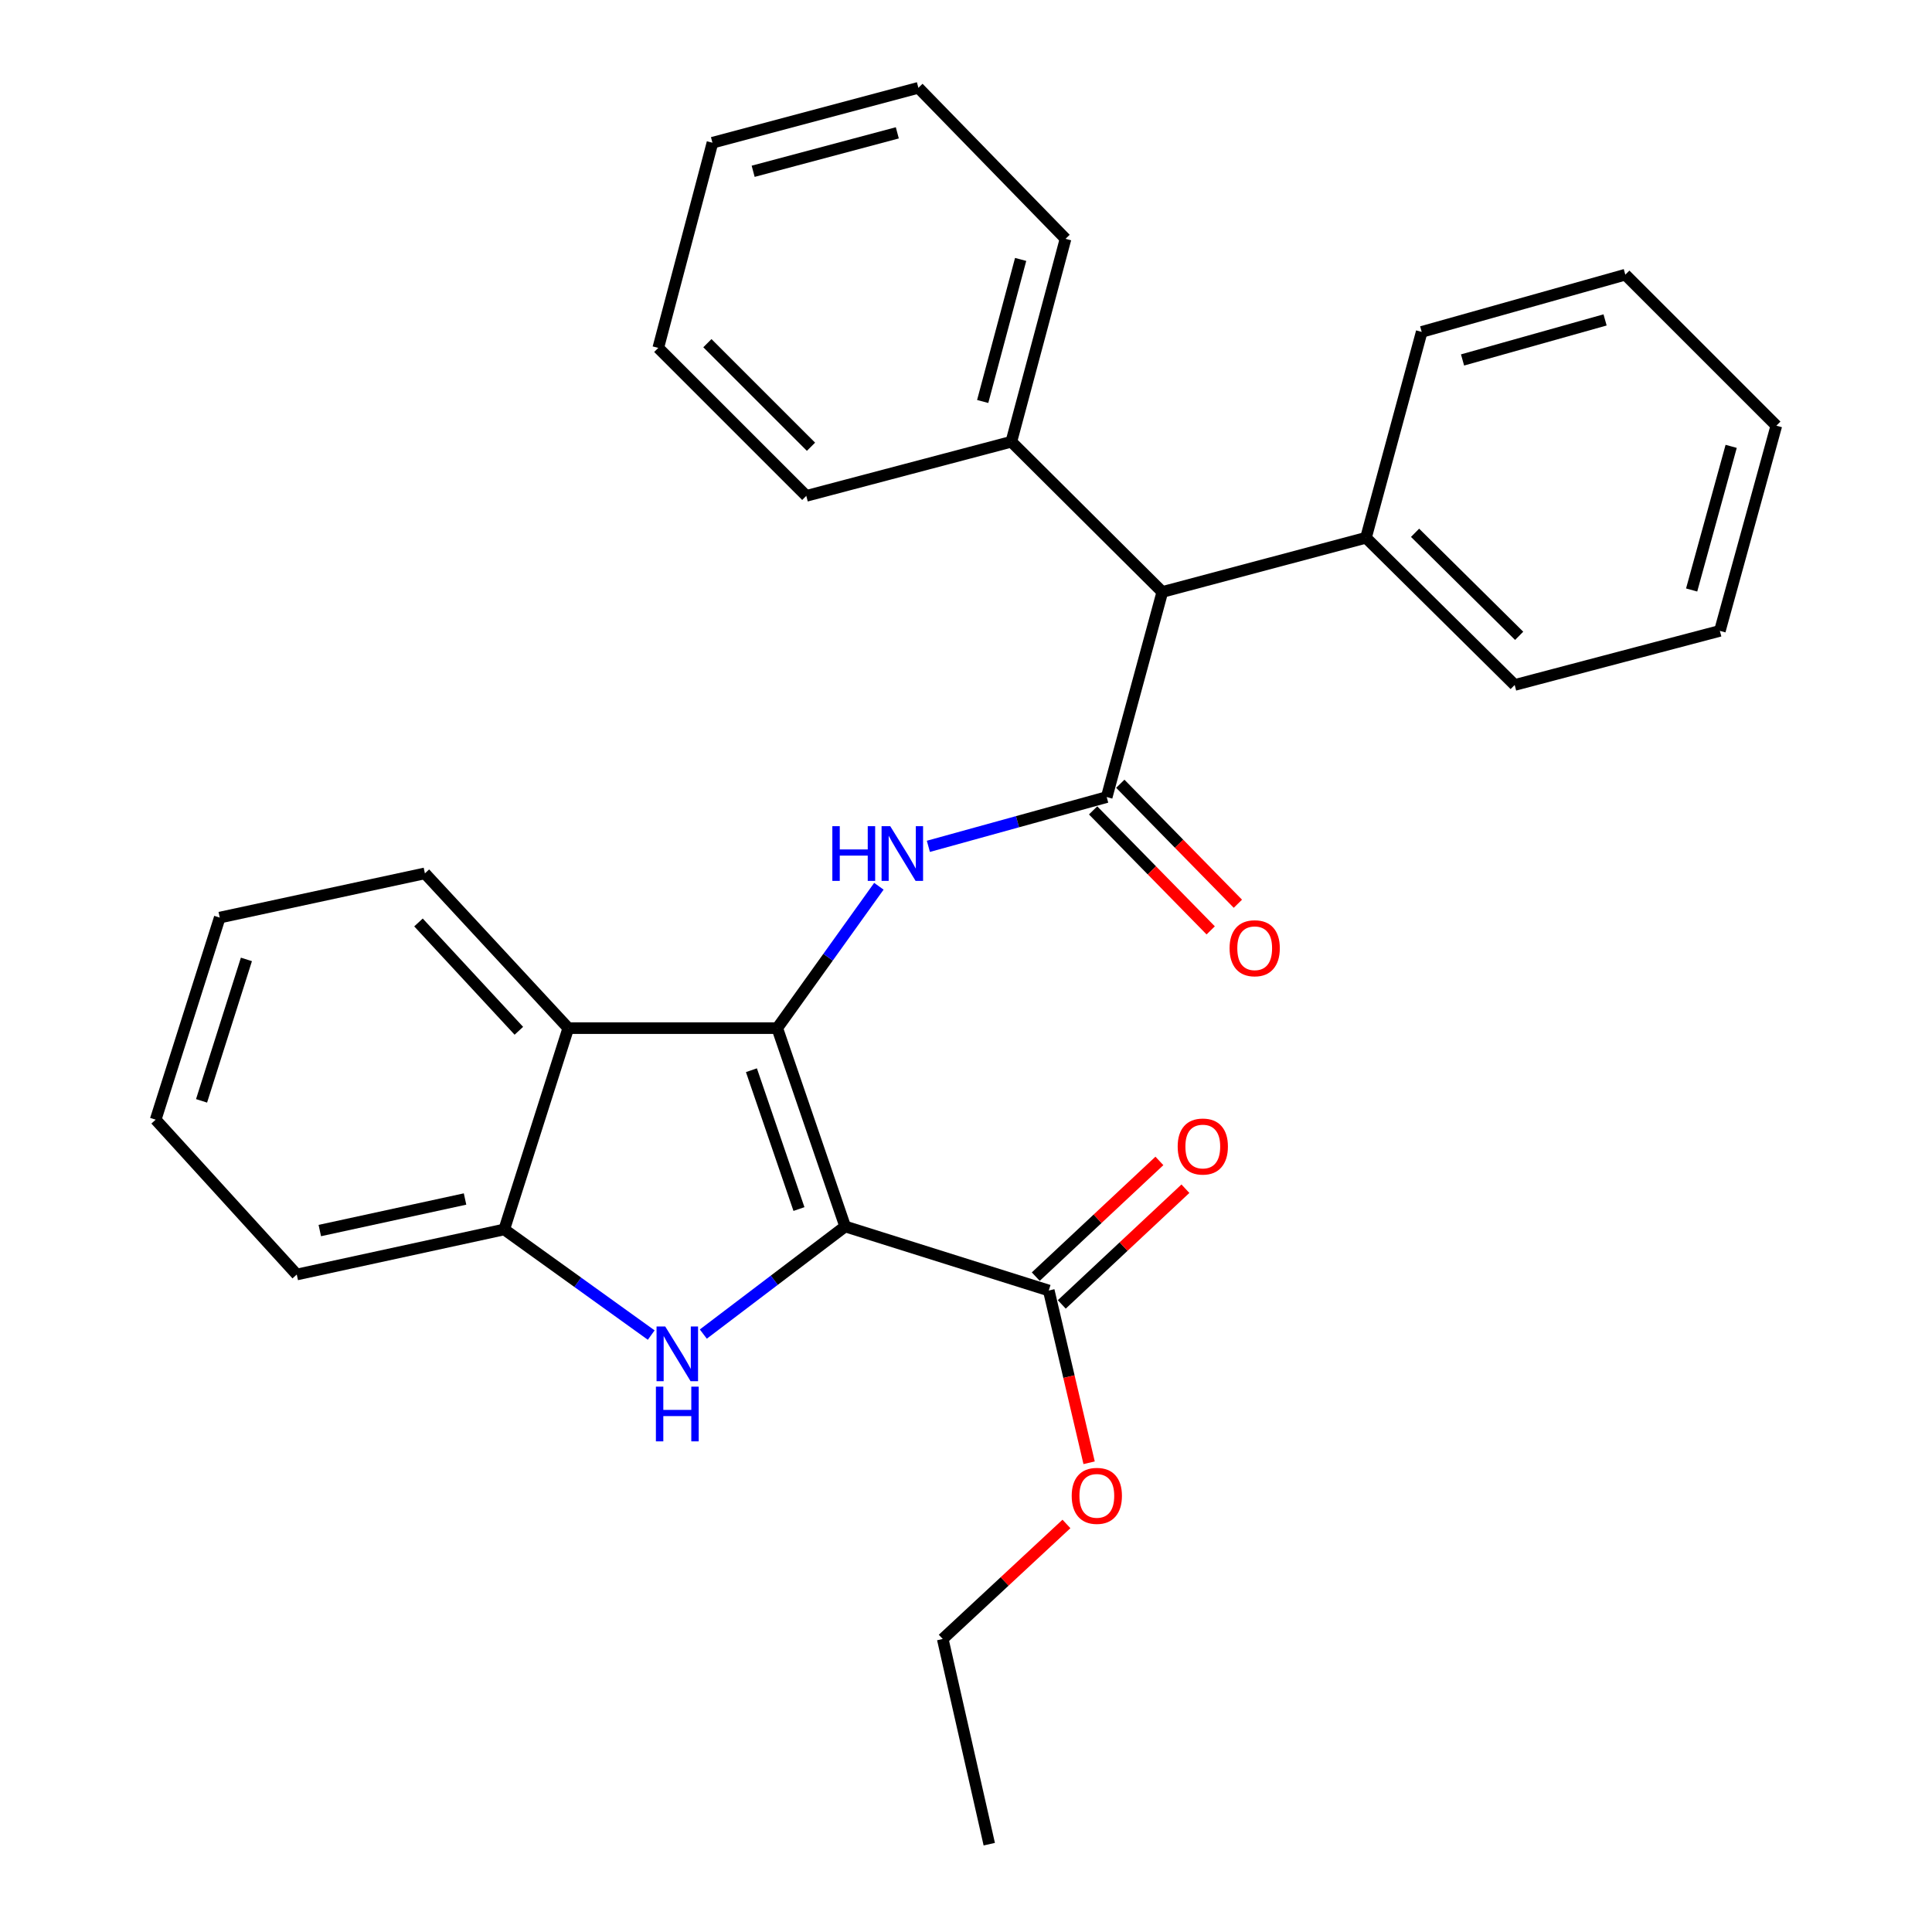 <?xml version='1.0' encoding='iso-8859-1'?>
<svg version='1.1' baseProfile='full'
              xmlns='http://www.w3.org/2000/svg'
                      xmlns:rdkit='http://www.rdkit.org/xml'
                      xmlns:xlink='http://www.w3.org/1999/xlink'
                  xml:space='preserve'
width='1000px' height='1000px' viewBox='0 0 1000 1000'>
<!-- END OF HEADER -->
<rect style='opacity:1.0;fill:#FFFFFF;stroke:none' width='1000' height='1000' x='0' y='0'> </rect>
<path class='bond-0' d='M 437.453,634.815 L 402.304,532.16' style='fill:none;fill-rule:evenodd;stroke:#000000;stroke-width:6px;stroke-linecap:butt;stroke-linejoin:miter;stroke-opacity:1' />
<path class='bond-0' d='M 413.54,625.799 L 388.936,553.941' style='fill:none;fill-rule:evenodd;stroke:#000000;stroke-width:6px;stroke-linecap:butt;stroke-linejoin:miter;stroke-opacity:1' />
<path class='bond-1' d='M 437.453,634.815 L 400.746,662.665' style='fill:none;fill-rule:evenodd;stroke:#000000;stroke-width:6px;stroke-linecap:butt;stroke-linejoin:miter;stroke-opacity:1' />
<path class='bond-1' d='M 400.746,662.665 L 364.038,690.516' style='fill:none;fill-rule:evenodd;stroke:#0000FF;stroke-width:6px;stroke-linecap:butt;stroke-linejoin:miter;stroke-opacity:1' />
<path class='bond-6' d='M 437.453,634.815 L 542.844,667.971' style='fill:none;fill-rule:evenodd;stroke:#000000;stroke-width:6px;stroke-linecap:butt;stroke-linejoin:miter;stroke-opacity:1' />
<path class='bond-2' d='M 402.304,532.16 L 428.605,495.443' style='fill:none;fill-rule:evenodd;stroke:#000000;stroke-width:6px;stroke-linecap:butt;stroke-linejoin:miter;stroke-opacity:1' />
<path class='bond-2' d='M 428.605,495.443 L 454.907,458.727' style='fill:none;fill-rule:evenodd;stroke:#0000FF;stroke-width:6px;stroke-linecap:butt;stroke-linejoin:miter;stroke-opacity:1' />
<path class='bond-4' d='M 402.304,532.16 L 294.144,532.16' style='fill:none;fill-rule:evenodd;stroke:#000000;stroke-width:6px;stroke-linecap:butt;stroke-linejoin:miter;stroke-opacity:1' />
<path class='bond-5' d='M 337.074,691.033 L 299.036,663.695' style='fill:none;fill-rule:evenodd;stroke:#0000FF;stroke-width:6px;stroke-linecap:butt;stroke-linejoin:miter;stroke-opacity:1' />
<path class='bond-5' d='M 299.036,663.695 L 260.998,636.358' style='fill:none;fill-rule:evenodd;stroke:#000000;stroke-width:6px;stroke-linecap:butt;stroke-linejoin:miter;stroke-opacity:1' />
<path class='bond-3' d='M 480.524,438.062 L 526.675,425.312' style='fill:none;fill-rule:evenodd;stroke:#0000FF;stroke-width:6px;stroke-linecap:butt;stroke-linejoin:miter;stroke-opacity:1' />
<path class='bond-3' d='M 526.675,425.312 L 572.826,412.561' style='fill:none;fill-rule:evenodd;stroke:#000000;stroke-width:6px;stroke-linecap:butt;stroke-linejoin:miter;stroke-opacity:1' />
<path class='bond-7' d='M 572.826,412.561 L 601.615,306.404' style='fill:none;fill-rule:evenodd;stroke:#000000;stroke-width:6px;stroke-linecap:butt;stroke-linejoin:miter;stroke-opacity:1' />
<path class='bond-8' d='M 565.79,419.456 L 596.223,450.511' style='fill:none;fill-rule:evenodd;stroke:#000000;stroke-width:6px;stroke-linecap:butt;stroke-linejoin:miter;stroke-opacity:1' />
<path class='bond-8' d='M 596.223,450.511 L 626.656,481.566' style='fill:none;fill-rule:evenodd;stroke:#FF0000;stroke-width:6px;stroke-linecap:butt;stroke-linejoin:miter;stroke-opacity:1' />
<path class='bond-8' d='M 579.862,405.666 L 610.295,436.72' style='fill:none;fill-rule:evenodd;stroke:#000000;stroke-width:6px;stroke-linecap:butt;stroke-linejoin:miter;stroke-opacity:1' />
<path class='bond-8' d='M 610.295,436.72 L 640.728,467.775' style='fill:none;fill-rule:evenodd;stroke:#FF0000;stroke-width:6px;stroke-linecap:butt;stroke-linejoin:miter;stroke-opacity:1' />
<path class='bond-13' d='M 294.144,532.16 L 219.928,452.055' style='fill:none;fill-rule:evenodd;stroke:#000000;stroke-width:6px;stroke-linecap:butt;stroke-linejoin:miter;stroke-opacity:1' />
<path class='bond-13' d='M 268.558,533.535 L 216.607,477.462' style='fill:none;fill-rule:evenodd;stroke:#000000;stroke-width:6px;stroke-linecap:butt;stroke-linejoin:miter;stroke-opacity:1' />
<path class='bond-29' d='M 294.144,532.16 L 260.998,636.358' style='fill:none;fill-rule:evenodd;stroke:#000000;stroke-width:6px;stroke-linecap:butt;stroke-linejoin:miter;stroke-opacity:1' />
<path class='bond-14' d='M 260.998,636.358 L 153.604,659.685' style='fill:none;fill-rule:evenodd;stroke:#000000;stroke-width:6px;stroke-linecap:butt;stroke-linejoin:miter;stroke-opacity:1' />
<path class='bond-14' d='M 240.707,620.603 L 165.531,636.931' style='fill:none;fill-rule:evenodd;stroke:#000000;stroke-width:6px;stroke-linecap:butt;stroke-linejoin:miter;stroke-opacity:1' />
<path class='bond-9' d='M 549.576,675.164 L 581.572,645.22' style='fill:none;fill-rule:evenodd;stroke:#000000;stroke-width:6px;stroke-linecap:butt;stroke-linejoin:miter;stroke-opacity:1' />
<path class='bond-9' d='M 581.572,645.22 L 613.568,615.275' style='fill:none;fill-rule:evenodd;stroke:#FF0000;stroke-width:6px;stroke-linecap:butt;stroke-linejoin:miter;stroke-opacity:1' />
<path class='bond-9' d='M 536.112,660.778 L 568.108,630.834' style='fill:none;fill-rule:evenodd;stroke:#000000;stroke-width:6px;stroke-linecap:butt;stroke-linejoin:miter;stroke-opacity:1' />
<path class='bond-9' d='M 568.108,630.834 L 600.104,600.889' style='fill:none;fill-rule:evenodd;stroke:#FF0000;stroke-width:6px;stroke-linecap:butt;stroke-linejoin:miter;stroke-opacity:1' />
<path class='bond-12' d='M 542.844,667.971 L 553.283,712.548' style='fill:none;fill-rule:evenodd;stroke:#000000;stroke-width:6px;stroke-linecap:butt;stroke-linejoin:miter;stroke-opacity:1' />
<path class='bond-12' d='M 553.283,712.548 L 563.722,757.125' style='fill:none;fill-rule:evenodd;stroke:#FF0000;stroke-width:6px;stroke-linecap:butt;stroke-linejoin:miter;stroke-opacity:1' />
<path class='bond-10' d='M 601.615,306.404 L 523.469,228.641' style='fill:none;fill-rule:evenodd;stroke:#000000;stroke-width:6px;stroke-linecap:butt;stroke-linejoin:miter;stroke-opacity:1' />
<path class='bond-11' d='M 601.615,306.404 L 707.028,278.348' style='fill:none;fill-rule:evenodd;stroke:#000000;stroke-width:6px;stroke-linecap:butt;stroke-linejoin:miter;stroke-opacity:1' />
<path class='bond-17' d='M 523.469,228.641 L 551.524,123.611' style='fill:none;fill-rule:evenodd;stroke:#000000;stroke-width:6px;stroke-linecap:butt;stroke-linejoin:miter;stroke-opacity:1' />
<path class='bond-17' d='M 508.641,207.802 L 528.28,134.281' style='fill:none;fill-rule:evenodd;stroke:#000000;stroke-width:6px;stroke-linecap:butt;stroke-linejoin:miter;stroke-opacity:1' />
<path class='bond-18' d='M 523.469,228.641 L 417.333,256.664' style='fill:none;fill-rule:evenodd;stroke:#000000;stroke-width:6px;stroke-linecap:butt;stroke-linejoin:miter;stroke-opacity:1' />
<path class='bond-15' d='M 707.028,278.348 L 784.002,354.535' style='fill:none;fill-rule:evenodd;stroke:#000000;stroke-width:6px;stroke-linecap:butt;stroke-linejoin:miter;stroke-opacity:1' />
<path class='bond-15' d='M 732.434,275.772 L 786.316,329.103' style='fill:none;fill-rule:evenodd;stroke:#000000;stroke-width:6px;stroke-linecap:butt;stroke-linejoin:miter;stroke-opacity:1' />
<path class='bond-16' d='M 707.028,278.348 L 735.871,171.786' style='fill:none;fill-rule:evenodd;stroke:#000000;stroke-width:6px;stroke-linecap:butt;stroke-linejoin:miter;stroke-opacity:1' />
<path class='bond-19' d='M 551.991,788.792 L 519.975,818.563' style='fill:none;fill-rule:evenodd;stroke:#FF0000;stroke-width:6px;stroke-linecap:butt;stroke-linejoin:miter;stroke-opacity:1' />
<path class='bond-19' d='M 519.975,818.563 L 487.959,848.333' style='fill:none;fill-rule:evenodd;stroke:#000000;stroke-width:6px;stroke-linecap:butt;stroke-linejoin:miter;stroke-opacity:1' />
<path class='bond-20' d='M 219.928,452.055 L 113.738,474.944' style='fill:none;fill-rule:evenodd;stroke:#000000;stroke-width:6px;stroke-linecap:butt;stroke-linejoin:miter;stroke-opacity:1' />
<path class='bond-21' d='M 153.604,659.685 L 80.57,579.536' style='fill:none;fill-rule:evenodd;stroke:#000000;stroke-width:6px;stroke-linecap:butt;stroke-linejoin:miter;stroke-opacity:1' />
<path class='bond-25' d='M 784.002,354.535 L 890.203,326.534' style='fill:none;fill-rule:evenodd;stroke:#000000;stroke-width:6px;stroke-linecap:butt;stroke-linejoin:miter;stroke-opacity:1' />
<path class='bond-26' d='M 735.871,171.786 L 841.262,142.176' style='fill:none;fill-rule:evenodd;stroke:#000000;stroke-width:6px;stroke-linecap:butt;stroke-linejoin:miter;stroke-opacity:1' />
<path class='bond-26' d='M 757.009,186.313 L 830.783,165.587' style='fill:none;fill-rule:evenodd;stroke:#000000;stroke-width:6px;stroke-linecap:butt;stroke-linejoin:miter;stroke-opacity:1' />
<path class='bond-23' d='M 551.524,123.611 L 475.36,45.455' style='fill:none;fill-rule:evenodd;stroke:#000000;stroke-width:6px;stroke-linecap:butt;stroke-linejoin:miter;stroke-opacity:1' />
<path class='bond-24' d='M 417.333,256.664 L 340.72,180.072' style='fill:none;fill-rule:evenodd;stroke:#000000;stroke-width:6px;stroke-linecap:butt;stroke-linejoin:miter;stroke-opacity:1' />
<path class='bond-24' d='M 419.772,231.241 L 366.143,177.627' style='fill:none;fill-rule:evenodd;stroke:#000000;stroke-width:6px;stroke-linecap:butt;stroke-linejoin:miter;stroke-opacity:1' />
<path class='bond-22' d='M 487.959,848.333 L 512.041,954.545' style='fill:none;fill-rule:evenodd;stroke:#000000;stroke-width:6px;stroke-linecap:butt;stroke-linejoin:miter;stroke-opacity:1' />
<path class='bond-30' d='M 113.738,474.944 L 80.57,579.536' style='fill:none;fill-rule:evenodd;stroke:#000000;stroke-width:6px;stroke-linecap:butt;stroke-linejoin:miter;stroke-opacity:1' />
<path class='bond-30' d='M 127.544,496.589 L 104.327,569.803' style='fill:none;fill-rule:evenodd;stroke:#000000;stroke-width:6px;stroke-linecap:butt;stroke-linejoin:miter;stroke-opacity:1' />
<path class='bond-32' d='M 475.36,45.455 L 368.765,73.882' style='fill:none;fill-rule:evenodd;stroke:#000000;stroke-width:6px;stroke-linecap:butt;stroke-linejoin:miter;stroke-opacity:1' />
<path class='bond-32' d='M 464.448,68.757 L 389.831,88.656' style='fill:none;fill-rule:evenodd;stroke:#000000;stroke-width:6px;stroke-linecap:butt;stroke-linejoin:miter;stroke-opacity:1' />
<path class='bond-27' d='M 340.72,180.072 L 368.765,73.882' style='fill:none;fill-rule:evenodd;stroke:#000000;stroke-width:6px;stroke-linecap:butt;stroke-linejoin:miter;stroke-opacity:1' />
<path class='bond-31' d='M 890.203,326.534 L 919.43,220.333' style='fill:none;fill-rule:evenodd;stroke:#000000;stroke-width:6px;stroke-linecap:butt;stroke-linejoin:miter;stroke-opacity:1' />
<path class='bond-31' d='M 875.59,305.376 L 896.049,231.035' style='fill:none;fill-rule:evenodd;stroke:#000000;stroke-width:6px;stroke-linecap:butt;stroke-linejoin:miter;stroke-opacity:1' />
<path class='bond-28' d='M 841.262,142.176 L 919.43,220.333' style='fill:none;fill-rule:evenodd;stroke:#000000;stroke-width:6px;stroke-linecap:butt;stroke-linejoin:miter;stroke-opacity:1' />
<path  class='atom-2' d='M 344.312 686.573
L 353.592 701.573
Q 354.512 703.053, 355.992 705.733
Q 357.472 708.413, 357.552 708.573
L 357.552 686.573
L 361.312 686.573
L 361.312 714.893
L 357.432 714.893
L 347.472 698.493
Q 346.312 696.573, 345.072 694.373
Q 343.872 692.173, 343.512 691.493
L 343.512 714.893
L 339.832 714.893
L 339.832 686.573
L 344.312 686.573
' fill='#0000FF'/>
<path  class='atom-2' d='M 339.492 717.725
L 343.332 717.725
L 343.332 729.765
L 357.812 729.765
L 357.812 717.725
L 361.652 717.725
L 361.652 746.045
L 357.812 746.045
L 357.812 732.965
L 343.332 732.965
L 343.332 746.045
L 339.492 746.045
L 339.492 717.725
' fill='#0000FF'/>
<path  class='atom-3' d='M 430.821 427.628
L 434.661 427.628
L 434.661 439.668
L 449.141 439.668
L 449.141 427.628
L 452.981 427.628
L 452.981 455.948
L 449.141 455.948
L 449.141 442.868
L 434.661 442.868
L 434.661 455.948
L 430.821 455.948
L 430.821 427.628
' fill='#0000FF'/>
<path  class='atom-3' d='M 460.781 427.628
L 470.061 442.628
Q 470.981 444.108, 472.461 446.788
Q 473.941 449.468, 474.021 449.628
L 474.021 427.628
L 477.781 427.628
L 477.781 455.948
L 473.901 455.948
L 463.941 439.548
Q 462.781 437.628, 461.541 435.428
Q 460.341 433.228, 459.981 432.548
L 459.981 455.948
L 456.301 455.948
L 456.301 427.628
L 460.781 427.628
' fill='#0000FF'/>
<path  class='atom-9' d='M 636.428 490.808
Q 636.428 484.008, 639.788 480.208
Q 643.148 476.408, 649.428 476.408
Q 655.708 476.408, 659.068 480.208
Q 662.428 484.008, 662.428 490.808
Q 662.428 497.688, 659.028 501.608
Q 655.628 505.488, 649.428 505.488
Q 643.188 505.488, 639.788 501.608
Q 636.428 497.728, 636.428 490.808
M 649.428 502.288
Q 653.748 502.288, 656.068 499.408
Q 658.428 496.488, 658.428 490.808
Q 658.428 485.248, 656.068 482.448
Q 653.748 479.608, 649.428 479.608
Q 645.108 479.608, 642.748 482.408
Q 640.428 485.208, 640.428 490.808
Q 640.428 496.528, 642.748 499.408
Q 645.108 502.288, 649.428 502.288
' fill='#FF0000'/>
<path  class='atom-10' d='M 609.566 593.441
Q 609.566 586.641, 612.926 582.841
Q 616.286 579.041, 622.566 579.041
Q 628.846 579.041, 632.206 582.841
Q 635.566 586.641, 635.566 593.441
Q 635.566 600.321, 632.166 604.241
Q 628.766 608.121, 622.566 608.121
Q 616.326 608.121, 612.926 604.241
Q 609.566 600.361, 609.566 593.441
M 622.566 604.921
Q 626.886 604.921, 629.206 602.041
Q 631.566 599.121, 631.566 593.441
Q 631.566 587.881, 629.206 585.081
Q 626.886 582.241, 622.566 582.241
Q 618.246 582.241, 615.886 585.041
Q 613.566 587.841, 613.566 593.441
Q 613.566 599.161, 615.886 602.041
Q 618.246 604.921, 622.566 604.921
' fill='#FF0000'/>
<path  class='atom-13' d='M 554.714 774.252
Q 554.714 767.452, 558.074 763.652
Q 561.434 759.852, 567.714 759.852
Q 573.994 759.852, 577.354 763.652
Q 580.714 767.452, 580.714 774.252
Q 580.714 781.132, 577.314 785.052
Q 573.914 788.932, 567.714 788.932
Q 561.474 788.932, 558.074 785.052
Q 554.714 781.172, 554.714 774.252
M 567.714 785.732
Q 572.034 785.732, 574.354 782.852
Q 576.714 779.932, 576.714 774.252
Q 576.714 768.692, 574.354 765.892
Q 572.034 763.052, 567.714 763.052
Q 563.394 763.052, 561.034 765.852
Q 558.714 768.652, 558.714 774.252
Q 558.714 779.972, 561.034 782.852
Q 563.394 785.732, 567.714 785.732
' fill='#FF0000'/>
</svg>
